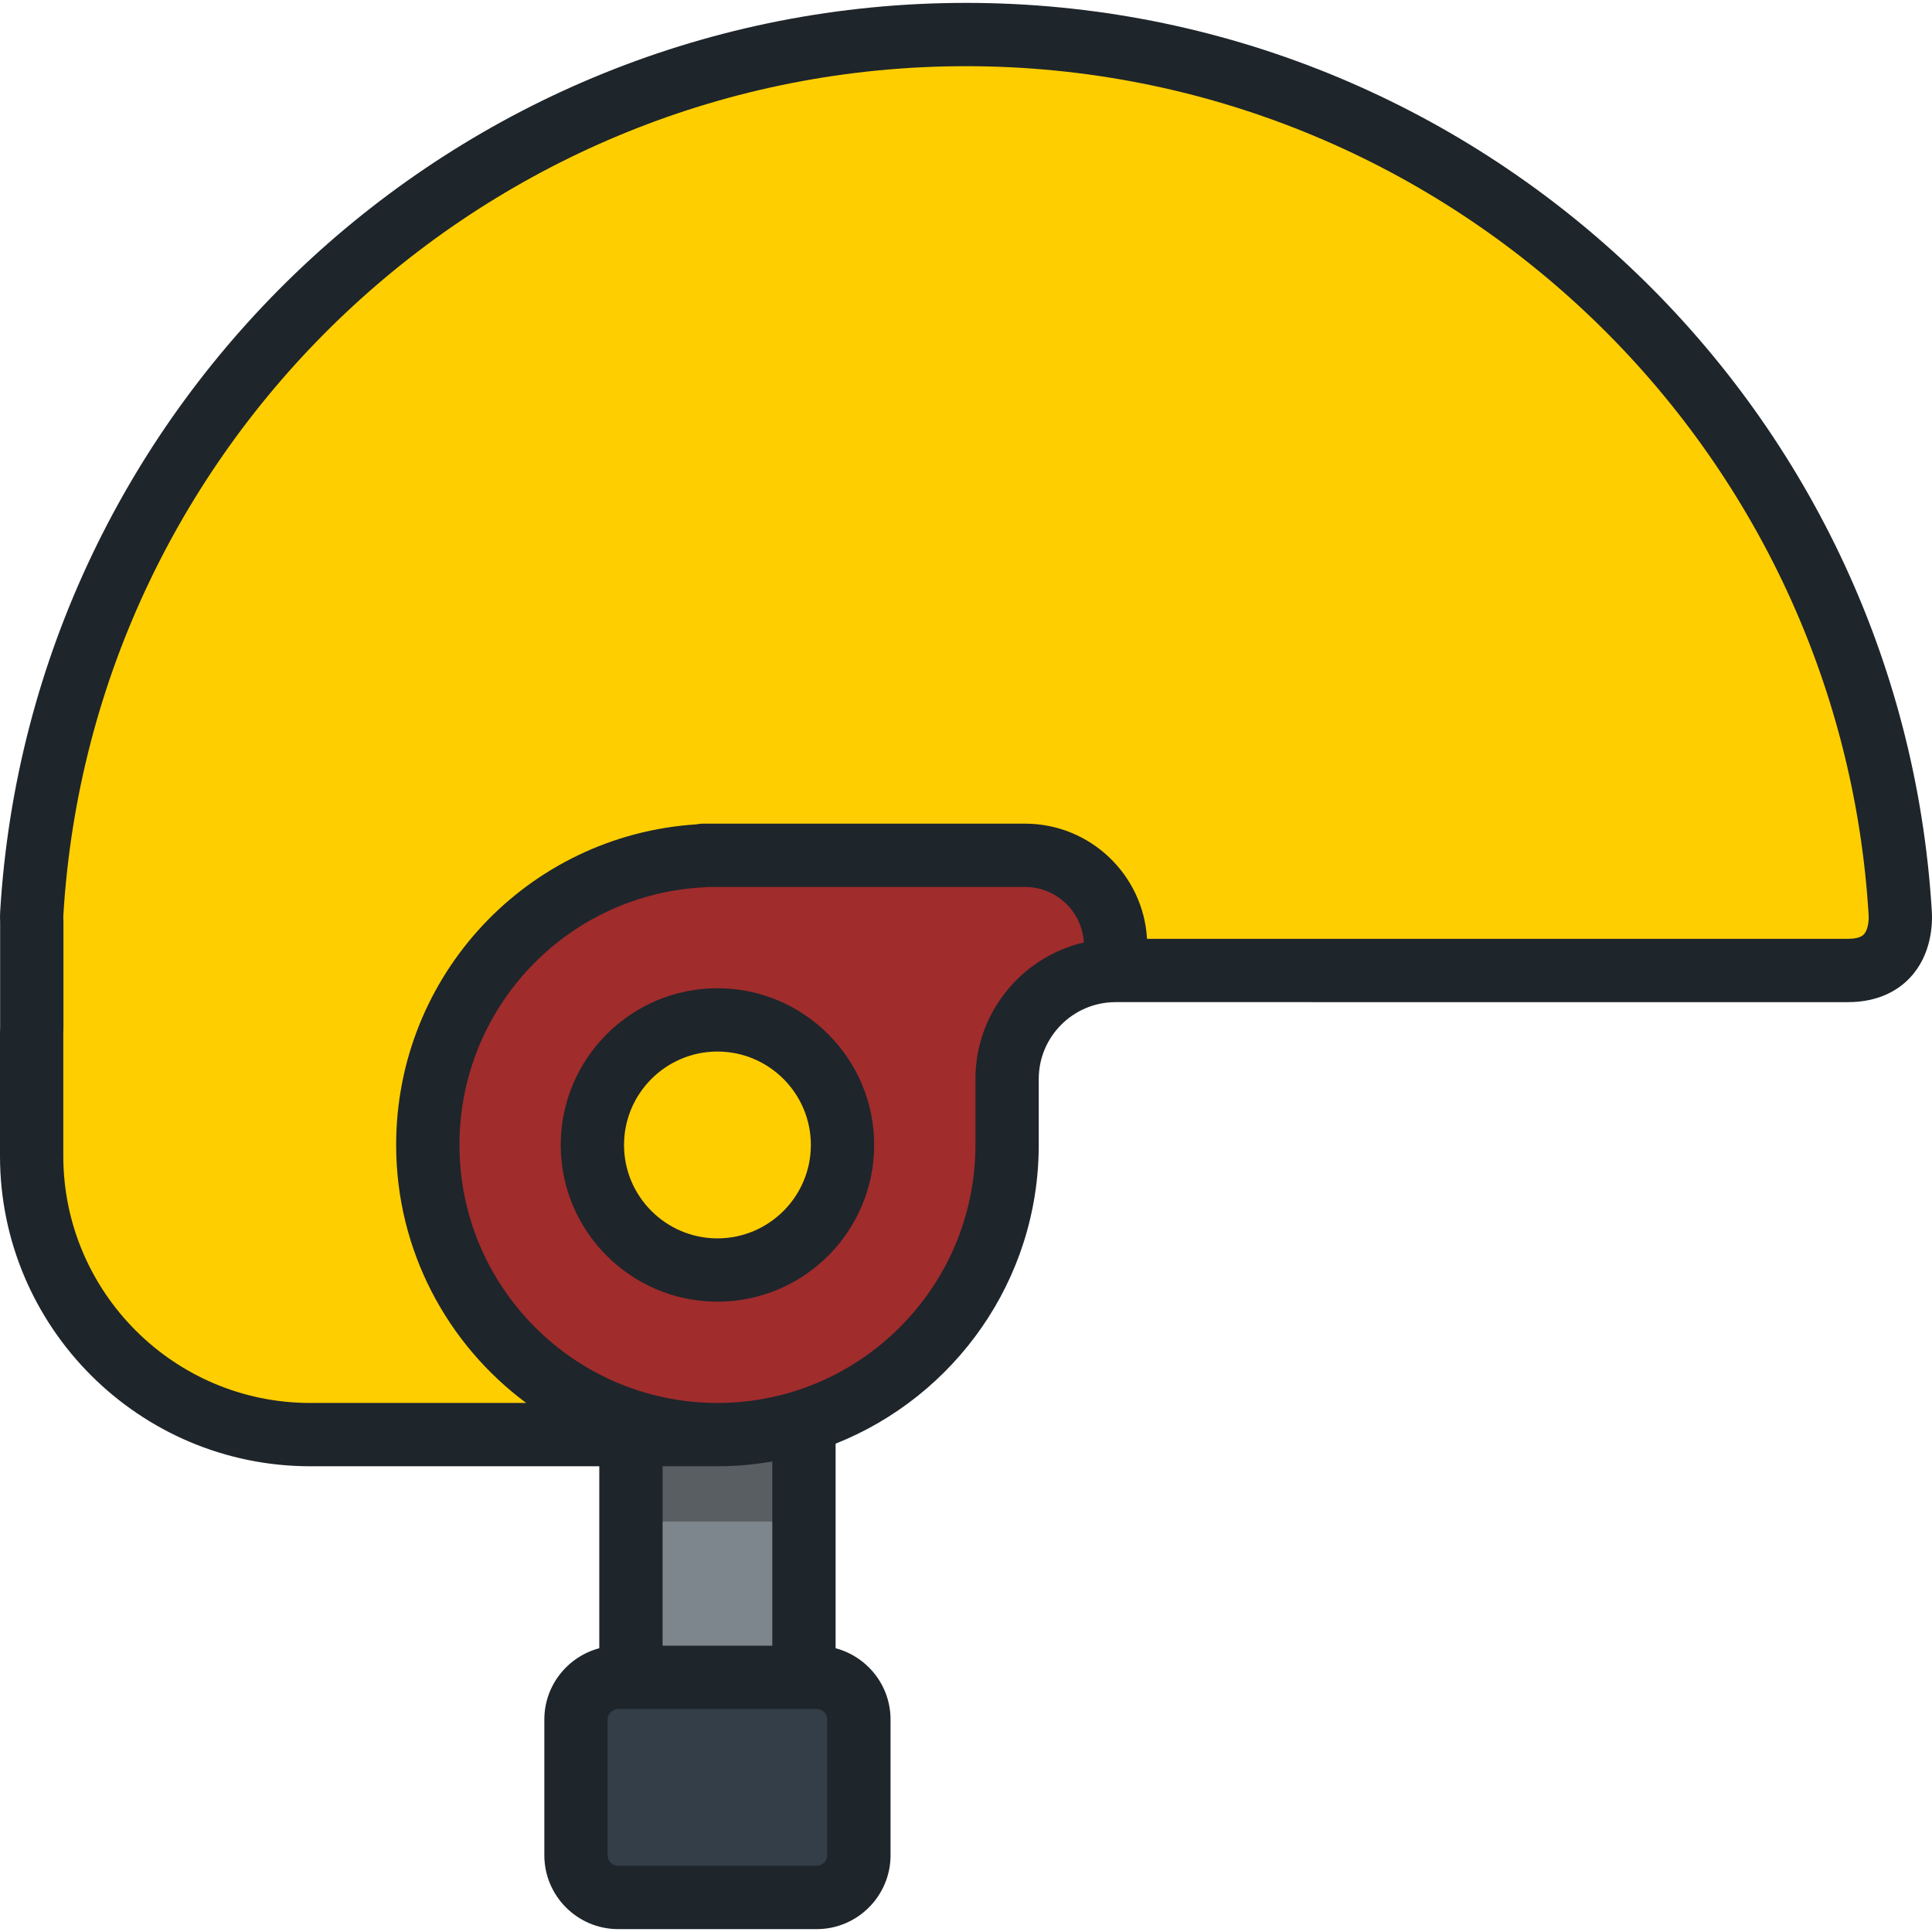 <?xml version="1.0" encoding="UTF-8" standalone="no"?> <svg xmlns="http://www.w3.org/2000/svg" xmlns:svg="http://www.w3.org/2000/svg" version="1.1" id="Layer_1" x="0px" y="0px" viewBox="0 0 512 512" style="enable-background:new 0 0 512 512;" xml:space="preserve"><defs id="defs59"></defs> <rect x="167.208" y="357.005" style="fill:#7D868C;" width="45.85" height="92.45" id="rect2"></rect> <rect x="167.208" y="357.005" style="opacity:0.3;enable-background:new ;" width="45.85" height="46.219" id="rect4"></rect> <path style="fill:#FFCE00;" d="M503.581,242.013C495.74,112.092,387.892,9.152,256.001,9.152S16.262,112.092,8.42,242.013 c-0.04,0.664-0.046,1.421,0.001,2.23v28.085c-0.021,0.446-0.035,0.896-0.035,1.348v32.667c0,40.783,33.06,73.844,73.844,73.844 h107.899V257.101c0,0,89.634,0.087,105.514,0.087H489.72C502.303,257.188,503.884,247.032,503.581,242.013z" id="path6"></path> <path style="fill:#a02c2c" d="M271.653,226.667h-85.388l0.018,0.097c-40.607,2.005-72.913,35.56-72.913,76.664 c0,42.394,34.366,76.76,76.76,76.76s76.76-34.365,76.76-76.76v-17.485c0-15.88,12.874-28.754,28.753-28.754v-6.532 C295.644,237.407,284.902,226.667,271.653,226.667z" id="path8"></path> <circle style="fill:#FFCE00;" cx="190.133" cy="303.428" r="33.143" id="circle10"></circle> <path style="fill:#333E48;" d="M227.618,491.664c0,6.151-5.032,11.183-11.183,11.183h-52.608c-6.151,0-11.183-5.032-11.183-11.183 v-35.971c0-6.151,5.032-11.183,11.183-11.183h52.608c6.151,0,11.183,5.032,11.183,11.183V491.664z" id="path22"></path> <path style="fill:#1e252b" d="M 511.954,241.509 C 503.806,106.512 391.378,0.764 256.001,0.764 120.624,0.764 8.196,106.512 0.048,241.511 c -0.058,0.962 -0.063,1.954 -0.013,2.955 v 27.673 C 0.012,272.649 0,273.161 0,273.677 v 32.667 c 0,45.343 36.888,82.231 82.231,82.231 h 76.585 v 48.224 c -8.367,2.222 -14.56,9.839 -14.56,18.896 v 35.971 c 0,10.79 8.78,19.57 19.57,19.57 h 52.608 c 10.79,0 19.57,-8.78 19.57,-19.57 v -35.971 c 0,-9.057 -6.193,-16.674 -14.56,-18.896 v -54.215 c 31.496,-12.505 53.834,-43.26 53.834,-79.155 v -17.485 c 0,-11.23 9.135,-20.366 20.365,-20.366 H 489.72 c 8.559,0 13.661,-3.51 16.433,-6.454 5.822,-6.185 5.997,-14.38 5.801,-17.615 z M 219.23,491.664 c 0,1.515 -1.28,2.796 -2.796,2.796 h -52.608 c -1.515,0 -2.796,-1.28 -2.796,-2.796 v -35.971 c 0,-1.515 1.28,-2.796 2.796,-2.796 h 52.608 c 1.515,0 2.796,1.28 2.796,2.796 z m -43.639,-55.541 v -47.55 h 14.54 c 4.959,0 9.811,-0.45 14.539,-1.268 v 48.817 h -29.079 v 10e-4 z m 82.913,-150.181 v 17.485 c 0,37.7 -30.672,68.373 -68.373,68.373 -37.701,0 -68.373,-30.672 -68.373,-68.373 0,-36.493 28.524,-66.488 64.94,-68.287 0.285,-0.013 0.568,-0.044 0.847,-0.087 h 84.108 c 8.303,0 15.113,6.521 15.579,14.709 -16.441,3.822 -28.728,18.594 -28.728,36.18 z m 235.438,-38.319 c -0.917,0.974 -2.8,1.179 -4.219,1.179 H 303.974 c -0.965,-16.993 -15.091,-30.523 -32.321,-30.523 h -85.388 c -0.578,0 -1.15,0.063 -1.705,0.182 -44.73,2.886 -79.577,39.958 -79.577,84.966 0,27.978 13.567,52.842 34.464,68.373 H 82.231 C 46.138,371.799 16.775,342.436 16.775,306.343 v -32.667 c 0,-0.319 0.01,-0.634 0.025,-0.948 0.006,-0.133 0.009,-0.266 0.009,-0.399 v -28.085 c 0,-0.162 -0.004,-0.324 -0.015,-0.486 -0.031,-0.54 -0.019,-0.973 -0.002,-1.239 C 24.406,116.362 129.479,17.539 256,17.539 c 126.521,0 231.594,98.823 239.209,224.981 0.107,1.756 -0.244,4.016 -1.267,5.103 z m -303.811,14.273 c -22.899,0 -41.53,18.631 -41.53,41.53 0,22.899 18.631,41.53 41.53,41.53 22.899,0 41.53,-18.631 41.53,-41.53 -0.001,-22.899 -18.631,-41.53 -41.53,-41.53 z m 0,66.286 c -13.65,0 -24.756,-11.106 -24.756,-24.756 0,-13.65 11.106,-24.756 24.756,-24.756 13.65,0 24.756,11.106 24.756,24.756 -0.001,13.651 -11.106,24.756 -24.756,24.756 z" id="path24"></path> <g id="g26"> </g> <g id="g28"> </g> <g id="g30"> </g> <g id="g32"> </g> <g id="g34"> </g> <g id="g36"> </g> <g id="g38"> </g> <g id="g40"> </g> <g id="g42"> </g> <g id="g44"> </g> <g id="g46"> </g> <g id="g48"> </g> <g id="g50"> </g> <g id="g52"> </g> <g id="g54"> </g> </svg> 